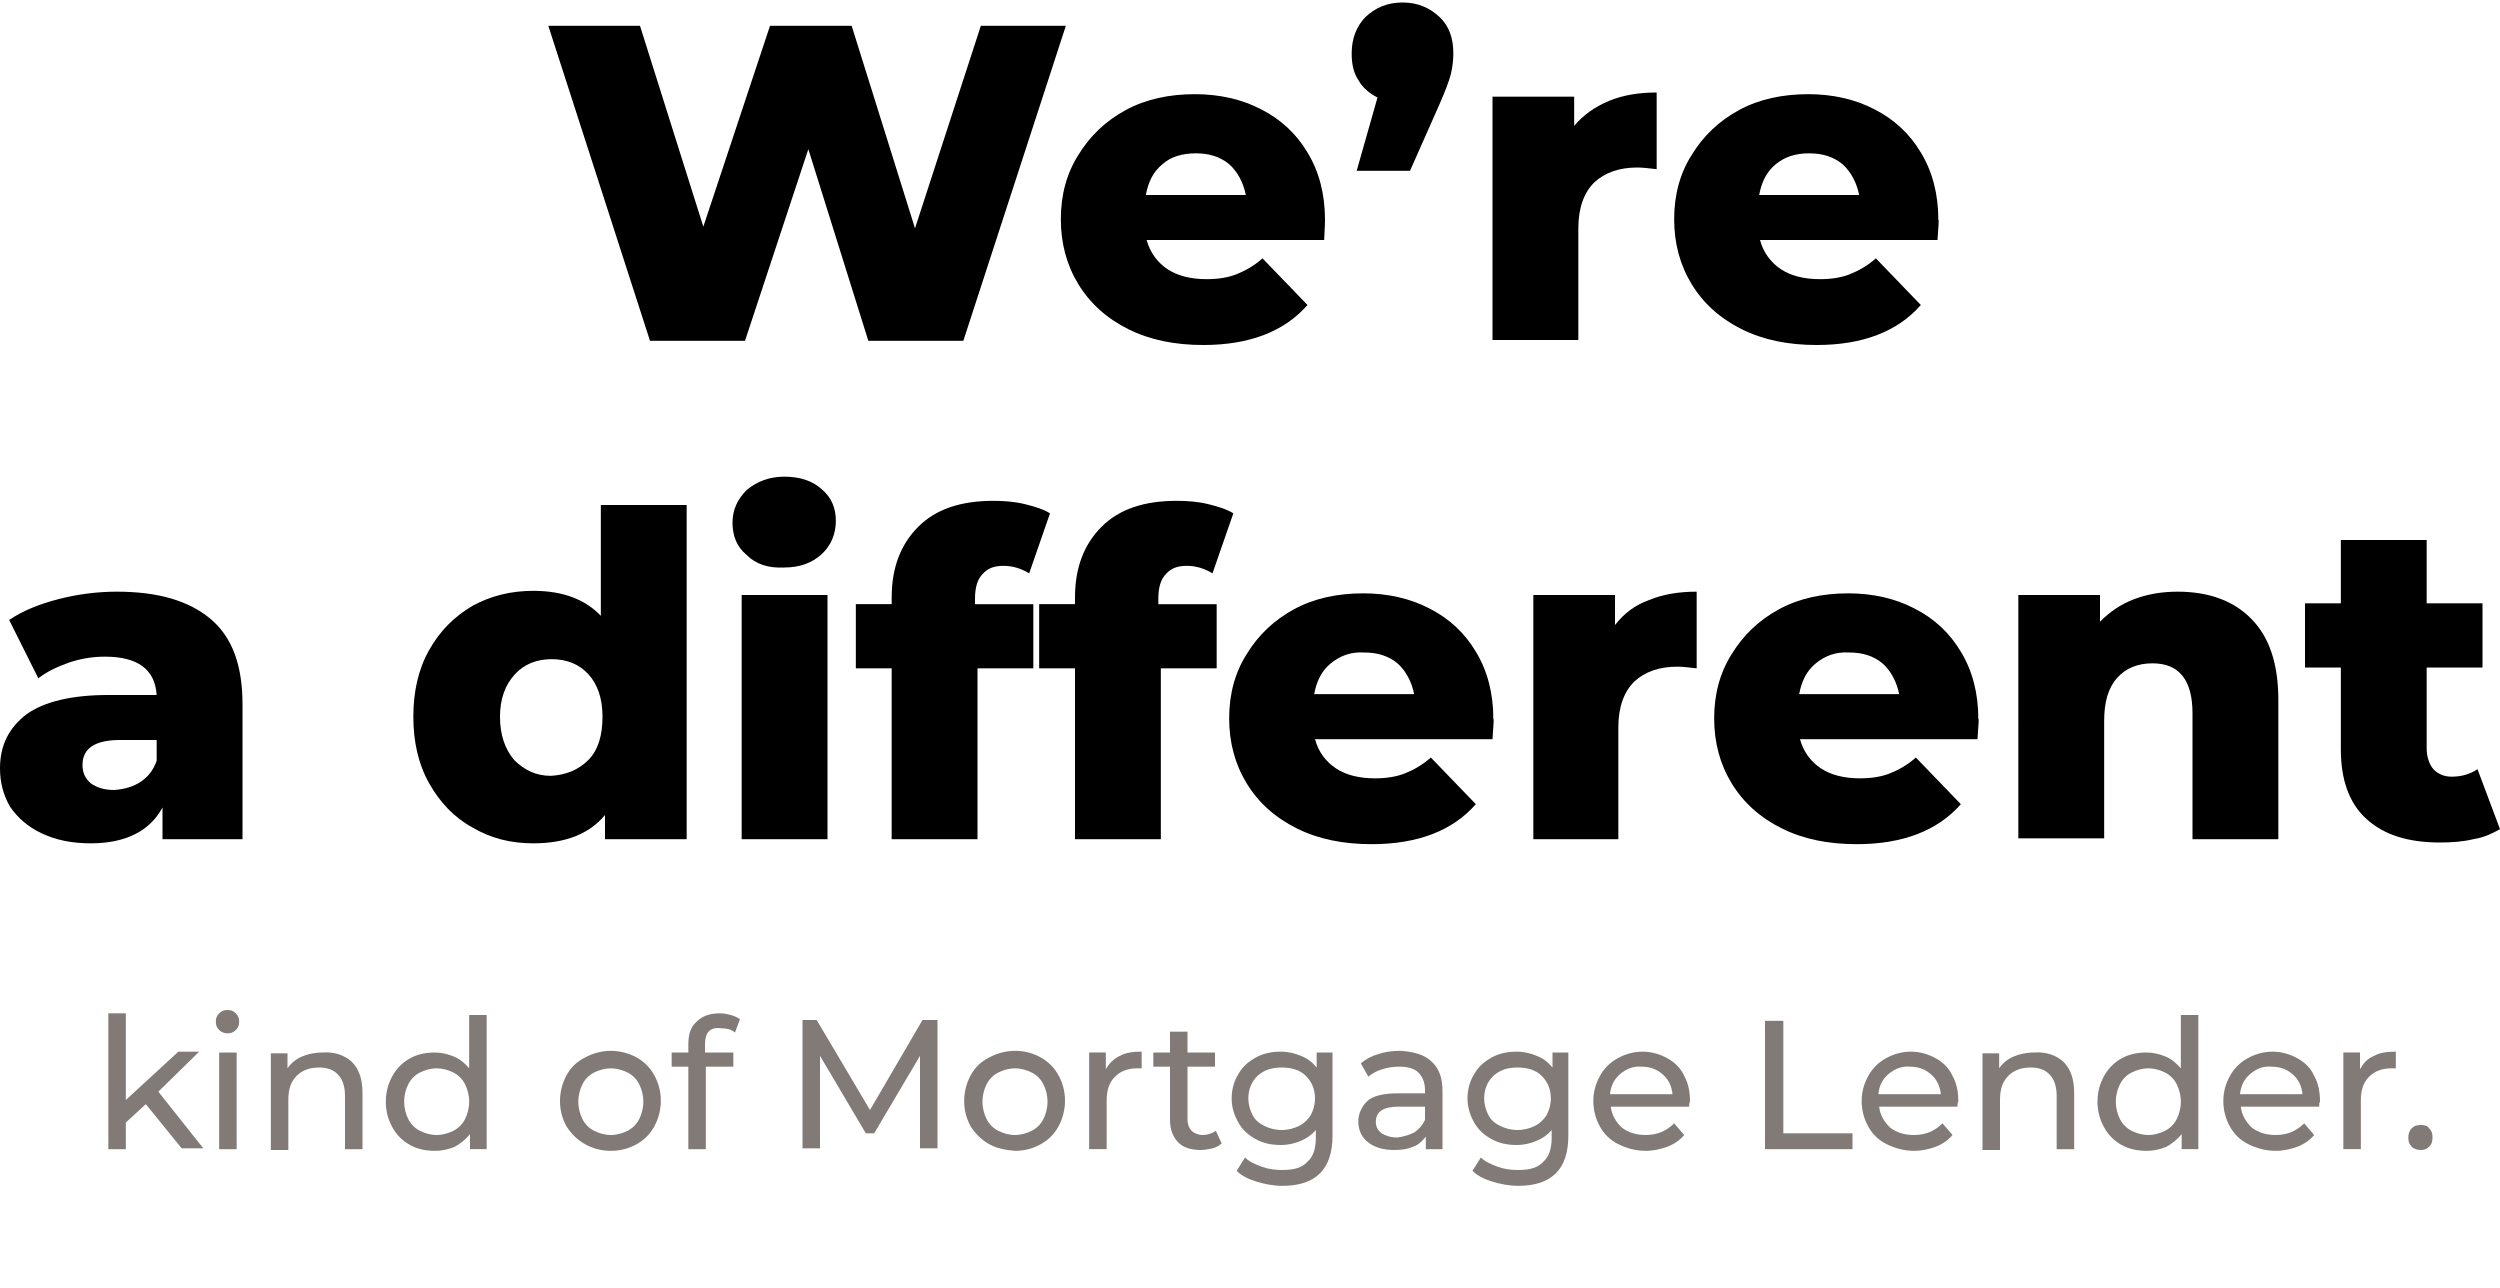 <?xml version="1.0" encoding="utf-8"?>
<!-- Generator: Adobe Illustrator 22.0.0, SVG Export Plug-In . SVG Version: 6.00 Build 0)  -->
<svg version="1.1" id="Layer_1" xmlns="http://www.w3.org/2000/svg" xmlns:xlink="http://www.w3.org/1999/xlink" x="0px" y="0px"
	 viewBox="0 0 300 154.6" style="enable-background:new 0 0 300 154.6;" xml:space="preserve">
<style type="text/css">
	.st0{fill:#827A76;}
</style>
<g>
	<path d="M127.9,3.1l-12.3,37.8h-11.4l-7.2-23l-7.6,23H78L65.8,3.1h11l7.6,24.1l8-24.1h9.8l7.6,24.3l7.9-24.3H127.9z"/>
	<path d="M158.9,28.8h-21.3c0.4,1.5,1.3,2.7,2.5,3.5c1.2,0.8,2.8,1.2,4.7,1.2c1.4,0,2.6-0.2,3.6-0.6c1-0.4,2.1-1,3.1-1.9l5.4,5.6
		c-2.8,3.2-7,4.8-12.5,4.8c-3.4,0-6.4-0.6-9-1.9c-2.6-1.3-4.6-3.1-6-5.4c-1.4-2.3-2.1-4.9-2.1-7.8c0-2.9,0.7-5.5,2.1-7.7
		c1.4-2.3,3.3-4.1,5.7-5.4c2.4-1.3,5.2-1.9,8.3-1.9c2.9,0,5.6,0.6,7.9,1.8c2.4,1.2,4.3,3,5.6,5.2c1.4,2.3,2.1,5,2.1,8.1
		C159,26.3,159,27.2,158.9,28.8z M139.5,19.7c-1.1,0.9-1.7,2.1-2,3.7h12c-0.3-1.5-1-2.8-2-3.7c-1.1-0.9-2.4-1.3-4-1.3
		C141.9,18.4,140.5,18.8,139.5,19.7z"/>
	<path d="M172.7,2c1.2,1.1,1.7,2.6,1.7,4.4c0,0.8-0.1,1.7-0.3,2.5c-0.2,0.8-0.7,2.1-1.4,3.7l-3.5,7.9h-6.4l2.5-8.8
		c-1-0.5-1.8-1.2-2.3-2.1c-0.6-0.9-0.8-2-0.8-3.2c0-1.8,0.6-3.3,1.7-4.4c1.2-1.1,2.6-1.7,4.4-1.7C170.1,0.3,171.5,0.9,172.7,2z"/>
	<path d="M193.1,12.1c1.7-0.7,3.6-1,5.7-1v9.2c-0.9-0.1-1.7-0.2-2.3-0.2c-2.2,0-3.9,0.6-5.2,1.8c-1.2,1.2-1.9,3-1.9,5.5v13.4h-10.3
		V11.6h9.8v3.5C190,13.8,191.4,12.8,193.1,12.1z"/>
	<path d="M232.5,28.8h-21.3c0.4,1.5,1.3,2.7,2.5,3.5c1.2,0.8,2.8,1.2,4.7,1.2c1.4,0,2.6-0.2,3.6-0.6c1-0.4,2.1-1,3.1-1.9l5.4,5.6
		c-2.8,3.2-7,4.8-12.5,4.8c-3.4,0-6.4-0.6-9-1.9c-2.6-1.3-4.6-3.1-6-5.4c-1.4-2.3-2.1-4.9-2.1-7.8c0-2.9,0.7-5.5,2.1-7.7
		c1.4-2.3,3.3-4.1,5.7-5.4c2.4-1.3,5.2-1.9,8.3-1.9c2.9,0,5.6,0.6,7.9,1.8c2.4,1.2,4.3,3,5.6,5.2c1.4,2.3,2.1,5,2.1,8.1
		C232.7,26.3,232.6,27.2,232.5,28.8z M213.1,19.7c-1.1,0.9-1.7,2.1-2,3.7h12c-0.3-1.5-1-2.8-2-3.7c-1.1-0.9-2.4-1.3-4-1.3
		C215.5,18.4,214.2,18.8,213.1,19.7z"/>
	<path d="M25.3,74.3c2.6,2.2,3.8,5.6,3.8,10.2v16.2h-9.6v-3.8c-1.5,2.8-4.4,4.3-8.6,4.3c-2.3,0-4.2-0.4-5.9-1.2
		c-1.7-0.8-2.9-1.9-3.8-3.2C0.4,95.4,0,93.9,0,92.2c0-2.8,1.1-4.9,3.2-6.5c2.1-1.5,5.4-2.3,9.8-2.3h5.8c-0.2-3.1-2.3-4.6-6.2-4.6
		c-1.4,0-2.8,0.2-4.3,0.7c-1.4,0.5-2.7,1.1-3.7,1.9l-3.5-7c1.6-1.1,3.6-1.9,5.9-2.5s4.7-0.9,7-0.9C19,71,22.7,72.1,25.3,74.3z
		 M16.9,93.8c0.9-0.6,1.5-1.4,1.9-2.5v-2.5h-4.4c-3,0-4.5,1-4.5,3c0,0.9,0.3,1.6,1,2.2c0.7,0.5,1.6,0.8,2.8,0.8
		C15,94.7,16,94.4,16.9,93.8z"/>
	<path d="M82.4,60.6v40.1h-9.8v-2.9c-1.9,2.3-4.8,3.4-8.6,3.4c-2.7,0-5.1-0.6-7.3-1.9c-2.2-1.2-3.9-3-5.2-5.3c-1.3-2.3-1.9-5-1.9-8
		s0.6-5.7,1.9-8c1.3-2.3,3-4,5.2-5.3c2.2-1.2,4.6-1.8,7.3-1.8c3.5,0,6.2,1,8.1,3V60.6H82.4z M70.6,91.2c1.2-1.2,1.7-3,1.7-5.2
		c0-2.2-0.6-3.9-1.7-5.1c-1.1-1.2-2.6-1.8-4.4-1.8c-1.8,0-3.3,0.6-4.4,1.8C60.6,82.2,60,83.9,60,86c0,2.2,0.6,3.9,1.7,5.2
		c1.2,1.2,2.6,1.9,4.4,1.9C67.9,93,69.4,92.4,70.6,91.2z"/>
	<path d="M89.6,66.6c-1.2-1-1.7-2.3-1.7-3.9c0-1.5,0.6-2.8,1.7-3.9c1.2-1,2.7-1.6,4.5-1.6c1.9,0,3.4,0.5,4.5,1.5
		c1.2,1,1.7,2.3,1.7,3.8c0,1.6-0.6,3-1.7,4c-1.2,1.1-2.7,1.6-4.5,1.6C92.2,68.2,90.7,67.7,89.6,66.6z M89,71.4h10.3v29.3H89V71.4z"
		/>
	<path d="M117,72.5h7v7.7h-6.7v20.5h-10.3V80.2h-4.3v-7.7h4.3v-0.8c0-3.6,1.1-6.4,3.2-8.5c2.1-2.1,5.1-3.1,9-3.1
		c1.3,0,2.6,0.1,3.8,0.4c1.2,0.3,2.2,0.6,3,1.1l-2.5,7.2c-1-0.6-2-0.9-3.1-0.9c-1.1,0-1.9,0.3-2.5,1c-0.6,0.6-0.9,1.6-0.9,2.9V72.5z
		"/>
	<path d="M139,72.5h7v7.7h-6.7v20.5H129V80.2h-4.3v-7.7h4.3v-0.8c0-3.6,1.1-6.4,3.2-8.5c2.1-2.1,5.1-3.1,9-3.1
		c1.3,0,2.6,0.1,3.8,0.4c1.2,0.3,2.2,0.6,3,1.1l-2.5,7.2c-1-0.6-2-0.9-3.1-0.9c-1.1,0-1.9,0.3-2.5,1c-0.6,0.6-0.9,1.6-0.9,2.9V72.5z
		"/>
	<path d="M179.1,88.7h-21.3c0.4,1.5,1.3,2.7,2.5,3.5c1.2,0.8,2.8,1.2,4.7,1.2c1.4,0,2.6-0.2,3.6-0.6c1-0.4,2.1-1,3.1-1.9l5.4,5.6
		c-2.8,3.2-7,4.8-12.5,4.8c-3.4,0-6.4-0.6-9-1.9c-2.6-1.3-4.6-3.1-6-5.4c-1.4-2.3-2.1-4.9-2.1-7.8c0-2.9,0.7-5.5,2.1-7.7
		c1.4-2.3,3.3-4.1,5.7-5.4c2.4-1.3,5.2-1.9,8.3-1.9c2.9,0,5.6,0.6,7.9,1.8c2.4,1.2,4.3,3,5.6,5.2c1.4,2.3,2.1,5,2.1,8.1
		C179.3,86.2,179.2,87,179.1,88.7z M159.7,79.6c-1.1,0.9-1.7,2.1-2,3.7h12c-0.3-1.5-1-2.8-2-3.7c-1.1-0.9-2.4-1.3-4-1.3
		C162.1,78.2,160.8,78.7,159.7,79.6z"/>
	<path d="M197.9,72c1.7-0.7,3.6-1,5.7-1v9.2c-0.9-0.1-1.7-0.2-2.3-0.2c-2.2,0-3.9,0.6-5.2,1.8c-1.2,1.2-1.9,3-1.9,5.5v13.4H184V71.4
		h9.8V75C194.9,73.6,196.2,72.6,197.9,72z"/>
	<path d="M237.3,88.7h-21.3c0.4,1.5,1.3,2.7,2.5,3.5c1.2,0.8,2.8,1.2,4.7,1.2c1.4,0,2.6-0.2,3.6-0.6c1-0.4,2.1-1,3.1-1.9l5.4,5.6
		c-2.8,3.2-7,4.8-12.5,4.8c-3.4,0-6.4-0.6-9-1.9c-2.6-1.3-4.6-3.1-6-5.4c-1.4-2.3-2.1-4.9-2.1-7.8c0-2.9,0.7-5.5,2.1-7.7
		c1.4-2.3,3.3-4.1,5.7-5.4c2.4-1.3,5.2-1.9,8.3-1.9c2.9,0,5.6,0.6,7.9,1.8c2.4,1.2,4.3,3,5.6,5.2c1.4,2.3,2.1,5,2.1,8.1
		C237.5,86.2,237.4,87,237.3,88.7z M217.9,79.6c-1.1,0.9-1.7,2.1-2,3.7h12c-0.3-1.5-1-2.8-2-3.7c-1.1-0.9-2.4-1.3-4-1.3
		C220.3,78.2,219,78.7,217.9,79.6z"/>
	<path d="M270.1,74.2c2.2,2.2,3.3,5.4,3.3,9.8v16.7h-10.3V85.6c0-4-1.6-6-4.8-6c-1.8,0-3.2,0.6-4.2,1.7c-1.1,1.2-1.6,2.9-1.6,5.2
		v14.1h-10.3V71.4h9.8v3.2c1.2-1.2,2.5-2.1,4.1-2.7c1.6-0.6,3.3-0.9,5.2-0.9C264.9,71,267.9,72,270.1,74.2z"/>
	<path d="M300,99.5c-0.9,0.5-1.9,1-3.2,1.2c-1.2,0.3-2.6,0.4-4,0.4c-3.8,0-6.7-0.9-8.8-2.8c-2.1-1.9-3.1-4.7-3.1-8.4v-9.8h-4.3v-7.7
		h4.3v-7.6h10.3v7.6h6.7v7.7h-6.7v9.7c0,1,0.3,1.9,0.8,2.5c0.6,0.6,1.3,0.9,2.2,0.9c1.2,0,2.2-0.3,3.1-0.9L300,99.5z"/>
</g>
<g>
	<g>
		<path class="st0" d="M17.5,132.5l-2.4,2.2v3.2H13v-16.3h2.1v10.4l6.3-5.8h2.5l-4.9,4.8l5.4,6.8h-2.6L17.5,132.5z"/>
		<path class="st0" d="M26.3,123.6c-0.3-0.3-0.4-0.6-0.4-1s0.1-0.7,0.4-1c0.3-0.3,0.6-0.4,1-0.4c0.4,0,0.7,0.1,1,0.4
			c0.3,0.3,0.4,0.6,0.4,1c0,0.4-0.1,0.7-0.4,1c-0.3,0.3-0.6,0.4-1,0.4C27,124,26.6,123.9,26.3,123.6z M26.3,126.3h2.1v11.6h-2.1
			V126.3z"/>
		<path class="st0" d="M42.2,127.4c0.9,0.9,1.3,2.1,1.3,3.8v6.7h-2.1v-6.4c0-1.1-0.3-2-0.8-2.5c-0.5-0.6-1.3-0.9-2.3-0.9
			c-1.1,0-2,0.3-2.7,1c-0.7,0.7-1,1.6-1,2.9v6h-2.1v-11.6h2v1.8c0.4-0.6,1-1.1,1.7-1.4c0.7-0.3,1.5-0.5,2.5-0.5
			C40.1,126.2,41.3,126.6,42.2,127.4z"/>
		<path class="st0" d="M58.4,121.6v16.3h-2v-1.8c-0.5,0.6-1.1,1.1-1.8,1.5c-0.7,0.3-1.5,0.5-2.4,0.5c-1.1,0-2.1-0.2-3-0.7
			c-0.9-0.5-1.6-1.2-2.1-2.1c-0.5-0.9-0.8-1.9-0.8-3.1c0-1.2,0.3-2.2,0.8-3.1s1.2-1.6,2.1-2.1c0.9-0.5,1.9-0.7,3-0.7
			c0.8,0,1.6,0.2,2.3,0.5c0.7,0.3,1.3,0.8,1.8,1.4v-6.4H58.4z M54.4,135.7c0.6-0.3,1.1-0.8,1.4-1.4c0.3-0.6,0.5-1.3,0.5-2.1
			s-0.2-1.5-0.5-2.1c-0.3-0.6-0.8-1.1-1.4-1.4c-0.6-0.3-1.3-0.5-2-0.5c-0.7,0-1.4,0.2-2,0.5c-0.6,0.3-1.1,0.8-1.4,1.4
			c-0.3,0.6-0.5,1.3-0.5,2.1s0.2,1.5,0.5,2.1c0.3,0.6,0.8,1.1,1.4,1.4c0.6,0.3,1.3,0.5,2,0.5C53.1,136.2,53.8,136,54.4,135.7z"/>
		<path class="st0" d="M70.2,137.3c-0.9-0.5-1.6-1.2-2.2-2.1c-0.5-0.9-0.8-1.9-0.8-3.1c0-1.1,0.3-2.2,0.8-3.1
			c0.5-0.9,1.2-1.6,2.2-2.1c0.9-0.5,2-0.8,3.1-0.8s2.2,0.3,3.1,0.8c0.9,0.5,1.6,1.2,2.1,2.1c0.5,0.9,0.8,1.9,0.8,3.1
			c0,1.1-0.3,2.2-0.8,3.1c-0.5,0.9-1.2,1.6-2.1,2.1c-0.9,0.5-1.9,0.8-3.1,0.8S71.1,137.8,70.2,137.3z M75.3,135.7
			c0.6-0.3,1.1-0.8,1.4-1.4c0.3-0.6,0.5-1.3,0.5-2.1s-0.2-1.5-0.5-2.1c-0.3-0.6-0.8-1.1-1.4-1.4c-0.6-0.3-1.3-0.5-2-0.5
			c-0.7,0-1.4,0.2-2,0.5c-0.6,0.3-1.1,0.8-1.4,1.4c-0.3,0.6-0.5,1.3-0.5,2.1s0.2,1.5,0.5,2.1s0.8,1.1,1.4,1.4c0.6,0.3,1.3,0.5,2,0.5
			C74,136.2,74.7,136,75.3,135.7z"/>
		<path class="st0" d="M84.6,125.3v1H88v1.7h-3.3v9.9h-2.1V128h-2v-1.7h2v-1c0-1.2,0.3-2.1,1-2.7c0.7-0.7,1.6-1,2.8-1
			c0.5,0,0.9,0.1,1.3,0.2c0.4,0.1,0.8,0.3,1.1,0.5l-0.6,1.6c-0.5-0.4-1-0.5-1.6-0.5C85.2,123.2,84.6,123.9,84.6,125.3z"/>
		<path class="st0" d="M110.4,137.9l0-11.2l-5.5,9.3h-1l-5.5-9.3v11.1h-2.1v-15.4H98l6.4,10.8l6.3-10.8h1.8l0,15.4H110.4z"/>
		<path class="st0" d="M118.7,137.3c-0.9-0.5-1.6-1.2-2.2-2.1c-0.5-0.9-0.8-1.9-0.8-3.1c0-1.1,0.3-2.2,0.8-3.1
			c0.5-0.9,1.2-1.6,2.2-2.1c0.9-0.5,2-0.8,3.1-0.8c1.2,0,2.2,0.3,3.1,0.8c0.9,0.5,1.6,1.2,2.1,2.1c0.5,0.9,0.8,1.9,0.8,3.1
			c0,1.1-0.3,2.2-0.8,3.1c-0.5,0.9-1.2,1.6-2.1,2.1c-0.9,0.5-1.9,0.8-3.1,0.8C120.6,138,119.6,137.8,118.7,137.3z M123.8,135.7
			c0.6-0.3,1.1-0.8,1.4-1.4c0.3-0.6,0.5-1.3,0.5-2.1s-0.2-1.5-0.5-2.1c-0.3-0.6-0.8-1.1-1.4-1.4c-0.6-0.3-1.3-0.5-2-0.5
			c-0.7,0-1.4,0.2-2,0.5c-0.6,0.3-1.1,0.8-1.4,1.4c-0.3,0.6-0.5,1.3-0.5,2.1s0.2,1.5,0.5,2.1c0.3,0.6,0.8,1.1,1.4,1.4
			c0.6,0.3,1.3,0.5,2,0.5C122.5,136.2,123.2,136,123.8,135.7z"/>
		<path class="st0" d="M134.4,126.7c0.7-0.4,1.6-0.5,2.6-0.5v2c-0.1,0-0.3,0-0.5,0c-1.1,0-2,0.3-2.7,1s-1,1.6-1,2.9v5.8h-2.1v-11.6
			h2v2C133.1,127.6,133.7,127,134.4,126.7z"/>
		<path class="st0" d="M146.6,137.2c-0.3,0.3-0.7,0.5-1.1,0.6c-0.5,0.1-0.9,0.2-1.4,0.2c-1.2,0-2.1-0.3-2.7-0.9
			c-0.6-0.6-1-1.5-1-2.7V128h-2v-1.7h2v-2.5h2.1v2.5h3.3v1.7h-3.3v6.3c0,0.6,0.2,1.1,0.5,1.4c0.3,0.3,0.8,0.5,1.3,0.5
			c0.6,0,1.2-0.2,1.6-0.5L146.6,137.2z"/>
		<path class="st0" d="M159.9,126.3v10c0,2-0.5,3.5-1.5,4.5c-1,1-2.5,1.5-4.5,1.5c-1.1,0-2.1-0.2-3.1-0.5c-1-0.3-1.8-0.7-2.4-1.3
			l1-1.6c0.5,0.5,1.2,0.8,2,1.1c0.8,0.3,1.6,0.4,2.5,0.4c1.4,0,2.4-0.3,3-1c0.7-0.6,1-1.6,1-2.9v-0.9c-0.5,0.6-1.1,1-1.8,1.3
			c-0.7,0.3-1.5,0.5-2.4,0.5c-1.1,0-2.1-0.2-3-0.7c-0.9-0.5-1.6-1.1-2.1-2c-0.5-0.9-0.8-1.8-0.8-2.9c0-1.1,0.3-2.1,0.8-2.9
			c0.5-0.9,1.2-1.5,2.1-2c0.9-0.5,1.9-0.7,3-0.7c0.9,0,1.7,0.2,2.4,0.5c0.8,0.3,1.4,0.8,1.9,1.4v-1.8H159.9z M155.9,135.1
			c0.6-0.3,1.1-0.8,1.4-1.3c0.3-0.6,0.5-1.2,0.5-2c0-1.1-0.4-2-1.1-2.7c-0.7-0.7-1.7-1-2.9-1c-1.2,0-2.1,0.3-2.9,1
			c-0.7,0.7-1.1,1.6-1.1,2.7c0,0.7,0.2,1.4,0.5,2c0.3,0.6,0.8,1,1.4,1.3c0.6,0.3,1.3,0.5,2.1,0.5
			C154.6,135.6,155.3,135.4,155.9,135.1z"/>
		<path class="st0" d="M171.8,127.4c0.9,0.8,1.3,2,1.3,3.5v7h-2v-1.5c-0.4,0.5-0.9,1-1.5,1.2c-0.7,0.3-1.4,0.4-2.3,0.4
			c-1.3,0-2.3-0.3-3.1-0.9s-1.2-1.5-1.2-2.5s0.4-1.8,1.1-2.5c0.7-0.6,1.9-0.9,3.6-0.9h3.3v-0.4c0-0.9-0.3-1.6-0.8-2.1
			c-0.5-0.5-1.3-0.7-2.3-0.7c-0.7,0-1.4,0.1-2,0.3c-0.7,0.2-1.2,0.5-1.7,0.9l-0.9-1.6c0.6-0.5,1.3-0.9,2.1-1.1
			c0.8-0.3,1.7-0.4,2.7-0.4C169.7,126.2,171,126.6,171.8,127.4z M169.7,135.9c0.6-0.4,1-0.9,1.3-1.5v-1.6h-3.2
			c-1.8,0-2.7,0.6-2.7,1.8c0,0.6,0.2,1,0.7,1.4c0.5,0.3,1.1,0.5,1.9,0.5C168.4,136.4,169.1,136.2,169.7,135.9z"/>
		<path class="st0" d="M188.2,126.3v10c0,2-0.5,3.5-1.5,4.5c-1,1-2.5,1.5-4.5,1.5c-1.1,0-2.1-0.2-3.1-0.5c-1-0.3-1.8-0.7-2.4-1.3
			l1-1.6c0.5,0.5,1.2,0.8,2,1.1c0.8,0.3,1.6,0.4,2.5,0.4c1.4,0,2.4-0.3,3-1c0.7-0.6,1-1.6,1-2.9v-0.9c-0.5,0.6-1.1,1-1.8,1.3
			c-0.7,0.3-1.5,0.5-2.4,0.5c-1.1,0-2.1-0.2-3-0.7c-0.9-0.5-1.6-1.1-2.1-2c-0.5-0.9-0.8-1.8-0.8-2.9c0-1.1,0.3-2.1,0.8-2.9
			c0.5-0.9,1.2-1.5,2.1-2c0.9-0.5,1.9-0.7,3-0.7c0.9,0,1.7,0.2,2.4,0.5c0.8,0.3,1.4,0.8,1.9,1.4v-1.8H188.2z M184.2,135.1
			c0.6-0.3,1.1-0.8,1.4-1.3c0.3-0.6,0.5-1.2,0.5-2c0-1.1-0.4-2-1.1-2.7c-0.7-0.7-1.7-1-2.9-1c-1.2,0-2.1,0.3-2.9,1
			c-0.7,0.7-1.1,1.6-1.1,2.7c0,0.7,0.2,1.4,0.5,2s0.8,1,1.4,1.3c0.6,0.3,1.3,0.5,2.1,0.5C182.9,135.6,183.6,135.4,184.2,135.1z"/>
		<path class="st0" d="M202.7,132.8h-9.4c0.1,1,0.6,1.8,1.3,2.5c0.8,0.6,1.7,0.9,2.9,0.9c1.4,0,2.5-0.5,3.4-1.4l1.2,1.4
			c-0.5,0.6-1.2,1.1-2,1.4s-1.7,0.5-2.6,0.5c-1.2,0-2.3-0.3-3.3-0.8c-1-0.5-1.7-1.2-2.2-2.1c-0.5-0.9-0.8-1.9-0.8-3.1
			c0-1.1,0.3-2.1,0.8-3c0.5-0.9,1.2-1.6,2.1-2.1c0.9-0.5,1.9-0.8,3-0.8c1.1,0,2.1,0.3,3,0.8c0.9,0.5,1.6,1.2,2,2.1
			c0.5,0.9,0.7,1.9,0.7,3.1C202.7,132.3,202.7,132.5,202.7,132.8z M194.4,128.9c-0.7,0.6-1.1,1.4-1.2,2.4h7.5
			c-0.1-1-0.5-1.8-1.2-2.4c-0.7-0.6-1.5-0.9-2.5-0.9C196,127.9,195.1,128.3,194.4,128.9z"/>
		<path class="st0" d="M211.8,122.5h2.2V136h8.3v1.9h-10.5V122.5z"/>
		<path class="st0" d="M234.9,132.8h-9.4c0.1,1,0.6,1.8,1.3,2.5c0.8,0.6,1.7,0.9,2.9,0.9c1.4,0,2.5-0.5,3.4-1.4l1.2,1.4
			c-0.5,0.6-1.2,1.1-2,1.4c-0.8,0.3-1.7,0.5-2.6,0.5c-1.2,0-2.3-0.3-3.3-0.8c-1-0.5-1.7-1.2-2.2-2.1c-0.5-0.9-0.8-1.9-0.8-3.1
			c0-1.1,0.3-2.1,0.8-3c0.5-0.9,1.2-1.6,2.1-2.1c0.9-0.5,1.9-0.8,3-0.8s2.1,0.3,3,0.8c0.9,0.5,1.6,1.2,2,2.1
			c0.5,0.9,0.7,1.9,0.7,3.1C234.9,132.3,234.9,132.5,234.9,132.8z M226.6,128.9c-0.7,0.6-1.1,1.4-1.2,2.4h7.5
			c-0.1-1-0.5-1.8-1.2-2.4c-0.7-0.6-1.5-0.9-2.5-0.9C228.2,127.9,227.3,128.3,226.6,128.9z"/>
		<path class="st0" d="M247.6,127.4c0.9,0.9,1.3,2.1,1.3,3.8v6.7h-2.1v-6.4c0-1.1-0.3-2-0.8-2.5c-0.5-0.6-1.3-0.9-2.3-0.9
			c-1.1,0-2,0.3-2.7,1c-0.7,0.7-1,1.6-1,2.9v6h-2.1v-11.6h2v1.8c0.4-0.6,1-1.1,1.7-1.4c0.7-0.3,1.5-0.5,2.5-0.5
			C245.5,126.2,246.7,126.6,247.6,127.4z"/>
		<path class="st0" d="M263.8,121.6v16.3h-2v-1.8c-0.5,0.6-1.1,1.1-1.8,1.5c-0.7,0.3-1.5,0.5-2.4,0.5c-1.1,0-2.1-0.2-3-0.7
			c-0.9-0.5-1.6-1.2-2.1-2.1c-0.5-0.9-0.8-1.9-0.8-3.1c0-1.2,0.3-2.2,0.8-3.1c0.5-0.9,1.2-1.6,2.1-2.1c0.9-0.5,1.9-0.7,3-0.7
			c0.8,0,1.6,0.2,2.3,0.5s1.3,0.8,1.8,1.4v-6.4H263.8z M259.8,135.7c0.6-0.3,1.1-0.8,1.4-1.4c0.3-0.6,0.5-1.3,0.5-2.1
			s-0.2-1.5-0.5-2.1c-0.3-0.6-0.8-1.1-1.4-1.4c-0.6-0.3-1.3-0.5-2-0.5c-0.7,0-1.4,0.2-2,0.5c-0.6,0.3-1.1,0.8-1.4,1.4
			c-0.3,0.6-0.5,1.3-0.5,2.1s0.2,1.5,0.5,2.1c0.3,0.6,0.8,1.1,1.4,1.4c0.6,0.3,1.3,0.5,2,0.5C258.5,136.2,259.2,136,259.8,135.7z"/>
		<path class="st0" d="M278.3,132.8h-9.4c0.1,1,0.6,1.8,1.3,2.5c0.8,0.6,1.7,0.9,2.9,0.9c1.4,0,2.5-0.5,3.4-1.4l1.2,1.4
			c-0.5,0.6-1.2,1.1-2,1.4s-1.7,0.5-2.6,0.5c-1.2,0-2.3-0.3-3.3-0.8c-1-0.5-1.7-1.2-2.2-2.1c-0.5-0.9-0.8-1.9-0.8-3.1
			c0-1.1,0.3-2.1,0.8-3c0.5-0.9,1.2-1.6,2.1-2.1c0.9-0.5,1.9-0.8,3-0.8c1.1,0,2.1,0.3,3,0.8c0.9,0.5,1.6,1.2,2,2.1
			c0.5,0.9,0.7,1.9,0.7,3.1C278.3,132.3,278.3,132.5,278.3,132.8z M270,128.9c-0.7,0.6-1.1,1.4-1.2,2.4h7.5c-0.1-1-0.5-1.8-1.2-2.4
			c-0.7-0.6-1.5-0.9-2.5-0.9C271.5,127.9,270.7,128.3,270,128.9z"/>
		<path class="st0" d="M284.9,126.7c0.7-0.4,1.6-0.5,2.6-0.5v2c-0.1,0-0.3,0-0.5,0c-1.1,0-2,0.3-2.7,1c-0.7,0.7-1,1.6-1,2.9v5.8
			h-2.1v-11.6h2v2C283.6,127.6,284.1,127,284.9,126.7z"/>
		<path class="st0" d="M289.4,137.6c-0.3-0.3-0.4-0.6-0.4-1.1c0-0.4,0.1-0.8,0.4-1.1c0.3-0.3,0.6-0.4,1.1-0.4s0.8,0.1,1,0.4
			c0.3,0.3,0.4,0.6,0.4,1.1s-0.1,0.8-0.4,1.1c-0.3,0.3-0.6,0.4-1,0.4C290.1,138,289.7,137.9,289.4,137.6z"/>
	</g>
</g>
</svg>

